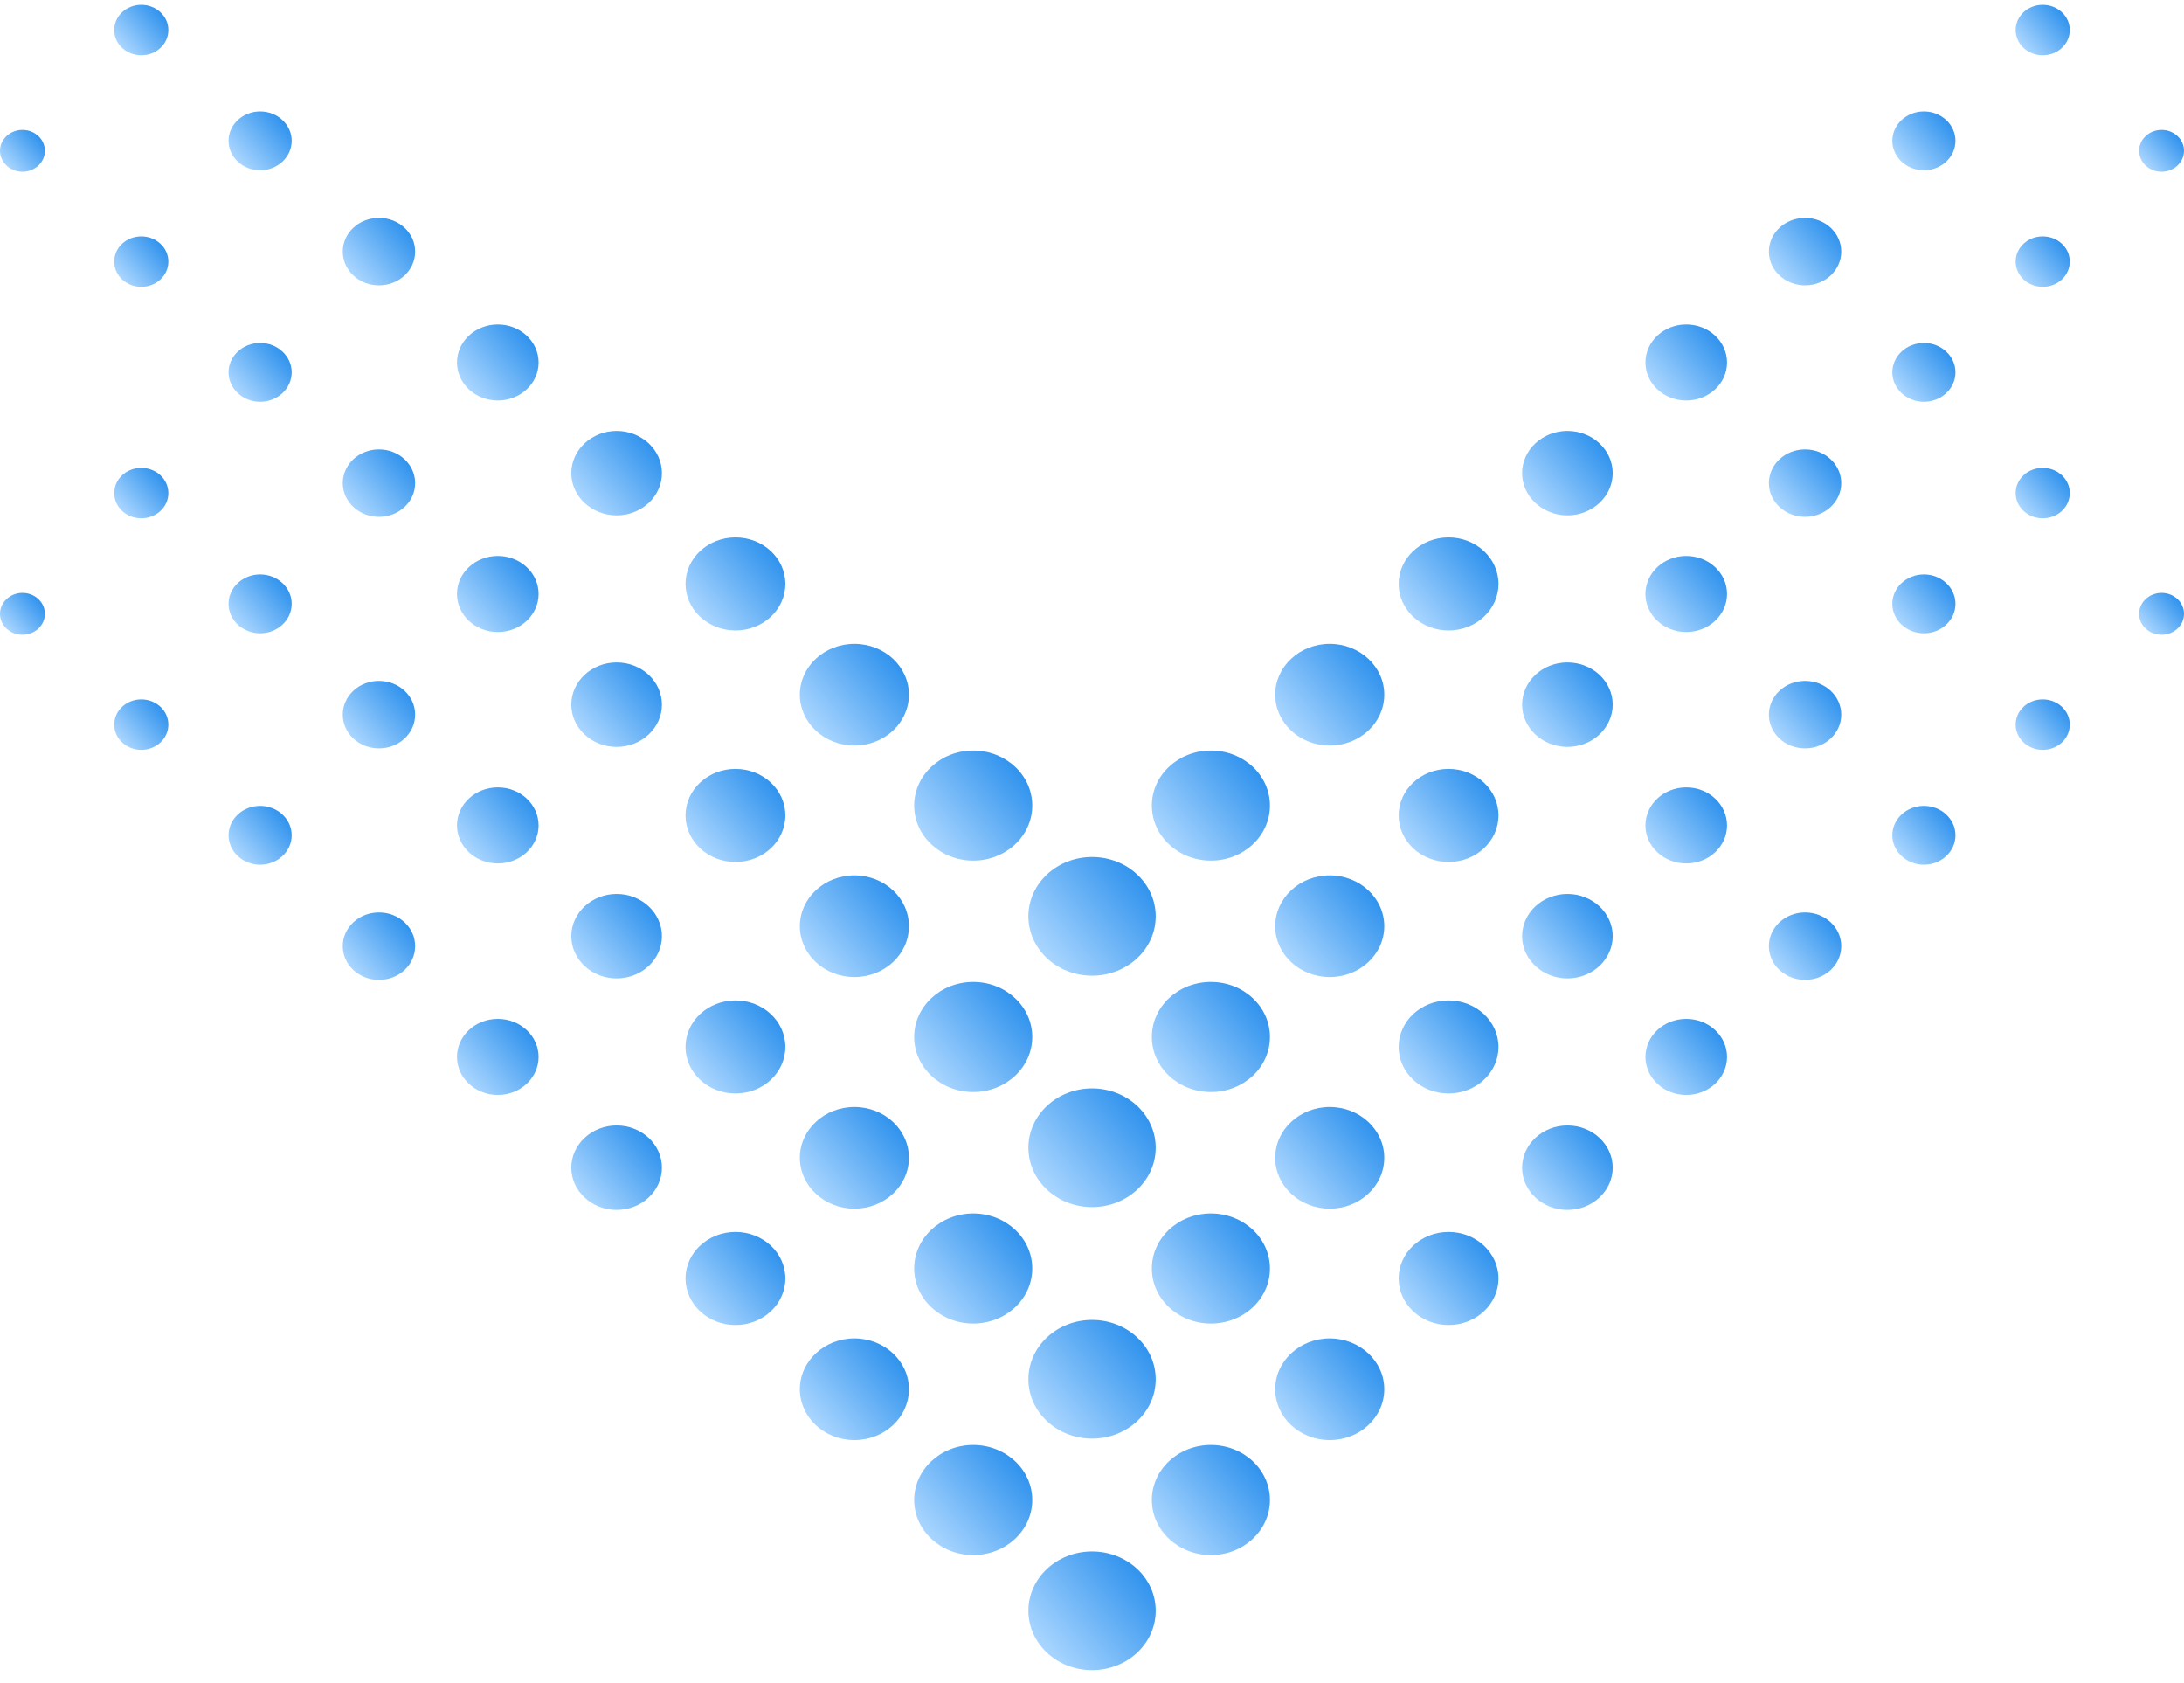 <svg width="122" height="94" viewBox="0 0 122 94" fill="none" xmlns="http://www.w3.org/2000/svg">
<g clip-path="url(#clip0_218_10950)">
<path d="M1.254 33.112C1.945 33.112 2.508 33.636 2.508 34.281C2.508 34.925 1.945 35.449 1.254 35.449C0.562 35.449 -2.29117e-08 34.925 -5.1074e-08 34.281C-7.92363e-08 33.636 0.562 33.112 1.254 33.112Z" fill="url(#paint0_linear_218_10950)"/>
<path d="M9.404 40.467C9.404 39.689 8.727 39.058 7.892 39.058C7.057 39.058 6.38 39.689 6.38 40.467C6.38 41.245 7.057 41.876 7.892 41.876C8.727 41.876 9.404 41.245 9.404 40.467Z" fill="url(#paint1_linear_218_10950)"/>
<path d="M14.53 45.004C15.503 45.004 16.294 45.741 16.294 46.648C16.294 47.554 15.503 48.291 14.53 48.291C13.557 48.291 12.767 47.554 12.767 46.648C12.767 45.741 13.557 45.004 14.53 45.004Z" fill="url(#paint2_linear_218_10950)"/>
<path d="M21.168 50.955C22.287 50.955 23.19 51.796 23.19 52.839C23.19 53.882 22.287 54.723 21.168 54.723C20.049 54.723 19.147 53.882 19.147 52.839C19.147 51.796 20.049 50.955 21.168 50.955Z" fill="url(#paint3_linear_218_10950)"/>
<path d="M27.806 56.901C29.066 56.901 30.085 57.852 30.085 59.025C30.085 60.199 29.066 61.149 27.806 61.149C26.547 61.149 25.527 60.199 25.527 59.025C25.527 57.852 26.547 56.901 27.806 56.901Z" fill="url(#paint4_linear_218_10950)"/>
<path d="M34.444 62.853C35.845 62.853 36.975 63.912 36.975 65.212C36.975 66.511 35.839 67.57 34.444 67.57C33.05 67.57 31.913 66.511 31.913 65.212C31.913 63.912 33.05 62.853 34.444 62.853Z" fill="url(#paint5_linear_218_10950)"/>
<path d="M41.083 68.799C42.624 68.799 43.871 69.962 43.871 71.398C43.871 72.834 42.624 73.997 41.083 73.997C39.542 73.997 38.294 72.834 38.294 71.398C38.294 69.962 39.542 68.799 41.083 68.799Z" fill="url(#paint6_linear_218_10950)"/>
<path d="M47.727 74.745C49.408 74.745 50.773 76.017 50.773 77.584C50.773 79.151 49.408 80.423 47.727 80.423C46.045 80.423 44.68 79.151 44.68 77.584C44.68 76.017 46.045 74.745 47.727 74.745Z" fill="url(#paint7_linear_218_10950)"/>
<path d="M57.663 83.77C57.663 82.072 56.187 80.696 54.365 80.696C52.543 80.696 51.066 82.072 51.066 83.77C51.066 85.468 52.543 86.844 54.365 86.844C56.187 86.844 57.663 85.468 57.663 83.77Z" fill="url(#paint8_linear_218_10950)"/>
<path d="M64.559 89.956C64.559 88.126 62.967 86.642 61.003 86.642C59.039 86.642 57.447 88.126 57.447 89.956C57.447 91.787 59.039 93.27 61.003 93.27C62.967 93.27 64.559 91.787 64.559 89.956Z" fill="url(#paint9_linear_218_10950)"/>
<path d="M70.94 83.77C70.94 82.072 69.463 80.696 67.641 80.696C65.819 80.696 64.343 82.072 64.343 83.77C64.343 85.468 65.819 86.844 67.641 86.844C69.463 86.844 70.94 85.468 70.94 83.77Z" fill="url(#paint10_linear_218_10950)"/>
<path d="M74.279 74.745C75.961 74.745 77.326 76.017 77.326 77.584C77.326 79.151 75.961 80.423 74.279 80.423C72.598 80.423 71.233 79.151 71.233 77.584C71.233 76.017 72.598 74.745 74.279 74.745Z" fill="url(#paint11_linear_218_10950)"/>
<path d="M83.706 71.398C83.706 69.962 82.457 68.799 80.917 68.799C79.377 68.799 78.129 69.962 78.129 71.398C78.129 72.833 79.377 73.997 80.917 73.997C82.457 73.997 83.706 72.833 83.706 71.398Z" fill="url(#paint12_linear_218_10950)"/>
<path d="M87.555 62.853C88.956 62.853 90.087 63.912 90.087 65.212C90.087 66.511 88.95 67.57 87.555 67.57C86.161 67.57 85.025 66.511 85.025 65.212C85.025 63.912 86.161 62.853 87.555 62.853Z" fill="url(#paint13_linear_218_10950)"/>
<path d="M94.194 56.901C95.453 56.901 96.473 57.851 96.473 59.025C96.473 60.199 95.453 61.149 94.194 61.149C92.934 61.149 91.915 60.199 91.915 59.025C91.915 57.851 92.934 56.901 94.194 56.901Z" fill="url(#paint14_linear_218_10950)"/>
<path d="M100.832 50.955C101.951 50.955 102.853 51.796 102.853 52.839C102.853 53.882 101.951 54.723 100.832 54.723C99.713 54.723 98.811 53.882 98.811 52.839C98.811 51.796 99.713 50.955 100.832 50.955Z" fill="url(#paint15_linear_218_10950)"/>
<path d="M107.47 45.004C108.442 45.004 109.233 45.741 109.233 46.648C109.233 47.554 108.442 48.291 107.47 48.291C106.497 48.291 105.706 47.554 105.706 46.648C105.706 45.741 106.497 45.004 107.47 45.004Z" fill="url(#paint16_linear_218_10950)"/>
<path d="M114.108 39.058C114.94 39.058 115.62 39.686 115.62 40.467C115.62 41.248 114.946 41.876 114.108 41.876C113.27 41.876 112.596 41.248 112.596 40.467C112.596 39.686 113.27 39.058 114.108 39.058Z" fill="url(#paint17_linear_218_10950)"/>
<path d="M120.746 33.112C121.438 33.112 122 33.636 122 34.281C122 34.925 121.438 35.449 120.746 35.449C120.055 35.449 119.492 34.925 119.492 34.281C119.492 33.636 120.055 33.112 120.746 33.112Z" fill="url(#paint18_linear_218_10950)"/>
<path d="M7.892 26.129C8.724 26.129 9.404 26.757 9.404 27.538C9.404 28.318 8.73 28.946 7.892 28.946C7.054 28.946 6.38 28.318 6.38 27.538C6.38 26.757 7.054 26.129 7.892 26.129Z" fill="url(#paint19_linear_218_10950)"/>
<path d="M14.53 32.08C15.503 32.08 16.294 32.817 16.294 33.724C16.294 34.63 15.503 35.367 14.53 35.367C13.557 35.367 12.767 34.63 12.767 33.724C12.767 32.817 13.557 32.08 14.53 32.08Z" fill="url(#paint20_linear_218_10950)"/>
<path d="M21.168 38.026C22.287 38.026 23.19 38.867 23.19 39.91C23.19 40.953 22.287 41.794 21.168 41.794C20.049 41.794 19.147 40.953 19.147 39.91C19.147 38.867 20.049 38.026 21.168 38.026Z" fill="url(#paint21_linear_218_10950)"/>
<path d="M27.806 43.972C29.066 43.972 30.085 44.922 30.085 46.096C30.085 47.27 29.066 48.22 27.806 48.22C26.547 48.22 25.527 47.27 25.527 46.096C25.527 44.922 26.547 43.972 27.806 43.972Z" fill="url(#paint22_linear_218_10950)"/>
<path d="M34.444 49.923C35.845 49.923 36.975 50.983 36.975 52.282C36.975 53.582 35.839 54.641 34.444 54.641C33.05 54.641 31.913 53.582 31.913 52.282C31.913 50.983 33.05 49.923 34.444 49.923Z" fill="url(#paint23_linear_218_10950)"/>
<path d="M41.083 55.869C42.624 55.869 43.871 57.032 43.871 58.468C43.871 59.904 42.624 61.067 41.083 61.067C39.542 61.067 38.294 59.904 38.294 58.468C38.294 57.032 39.542 55.869 41.083 55.869Z" fill="url(#paint24_linear_218_10950)"/>
<path d="M47.727 61.821C49.408 61.821 50.773 63.093 50.773 64.66C50.773 66.227 49.408 67.499 47.727 67.499C46.045 67.499 44.68 66.227 44.68 64.66C44.68 63.093 46.045 61.821 47.727 61.821Z" fill="url(#paint25_linear_218_10950)"/>
<path d="M57.663 70.841C57.663 69.143 56.187 67.767 54.365 67.767C52.543 67.767 51.066 69.143 51.066 70.841C51.066 72.538 52.543 73.915 54.365 73.915C56.187 73.915 57.663 72.538 57.663 70.841Z" fill="url(#paint26_linear_218_10950)"/>
<path d="M64.559 77.027C64.559 75.197 62.967 73.713 61.003 73.713C59.039 73.713 57.447 75.197 57.447 77.027C57.447 78.857 59.039 80.341 61.003 80.341C62.967 80.341 64.559 78.857 64.559 77.027Z" fill="url(#paint27_linear_218_10950)"/>
<path d="M70.94 70.841C70.94 69.143 69.463 67.767 67.641 67.767C65.819 67.767 64.343 69.143 64.343 70.841C64.343 72.538 65.819 73.915 67.641 73.915C69.463 73.915 70.94 72.538 70.94 70.841Z" fill="url(#paint28_linear_218_10950)"/>
<path d="M74.279 61.821C75.961 61.821 77.326 63.093 77.326 64.66C77.326 66.227 75.961 67.499 74.279 67.499C72.598 67.499 71.233 66.227 71.233 64.66C71.233 63.093 72.598 61.821 74.279 61.821Z" fill="url(#paint29_linear_218_10950)"/>
<path d="M83.706 58.468C83.706 57.033 82.457 55.869 80.917 55.869C79.377 55.869 78.129 57.033 78.129 58.468C78.129 59.904 79.377 61.067 80.917 61.067C82.457 61.067 83.706 59.904 83.706 58.468Z" fill="url(#paint30_linear_218_10950)"/>
<path d="M87.555 49.923C88.956 49.923 90.087 50.983 90.087 52.282C90.087 53.582 88.95 54.641 87.555 54.641C86.161 54.641 85.025 53.582 85.025 52.282C85.025 50.983 86.161 49.923 87.555 49.923Z" fill="url(#paint31_linear_218_10950)"/>
<path d="M94.194 43.972C95.453 43.972 96.473 44.922 96.473 46.096C96.473 47.27 95.453 48.22 94.194 48.22C92.934 48.22 91.915 47.27 91.915 46.096C91.915 44.922 92.934 43.972 94.194 43.972Z" fill="url(#paint32_linear_218_10950)"/>
<path d="M100.832 38.026C101.951 38.026 102.853 38.867 102.853 39.91C102.853 40.953 101.951 41.794 100.832 41.794C99.713 41.794 98.811 40.953 98.811 39.91C98.811 38.867 99.713 38.026 100.832 38.026Z" fill="url(#paint33_linear_218_10950)"/>
<path d="M107.47 32.08C108.442 32.08 109.233 32.817 109.233 33.724C109.233 34.63 108.442 35.367 107.47 35.367C106.497 35.367 105.706 34.63 105.706 33.724C105.706 32.817 106.497 32.08 107.47 32.08Z" fill="url(#paint34_linear_218_10950)"/>
<path d="M114.108 26.129C114.94 26.129 115.62 26.757 115.62 27.538C115.62 28.318 114.946 28.946 114.108 28.946C113.27 28.946 112.596 28.318 112.596 27.538C112.596 26.757 113.27 26.129 114.108 26.129Z" fill="url(#paint35_linear_218_10950)"/>
<path d="M1.254 7.254C1.945 7.254 2.508 7.778 2.508 8.422C2.508 9.066 1.945 9.591 1.254 9.591C0.562 9.591 -2.29117e-08 9.066 -5.1074e-08 8.422C-7.92363e-08 7.778 0.562 7.254 1.254 7.254Z" fill="url(#paint36_linear_218_10950)"/>
<path d="M7.892 13.2C8.724 13.2 9.404 13.828 9.404 14.608C9.404 15.389 8.73 16.017 7.892 16.017C7.054 16.017 6.38 15.389 6.38 14.608C6.38 13.828 7.054 13.2 7.892 13.2Z" fill="url(#paint37_linear_218_10950)"/>
<path d="M14.53 19.151C15.503 19.151 16.294 19.888 16.294 20.794C16.294 21.701 15.503 22.438 14.53 22.438C13.557 22.438 12.767 21.701 12.767 20.794C12.767 19.888 13.557 19.151 14.53 19.151Z" fill="url(#paint38_linear_218_10950)"/>
<path d="M21.168 25.097C22.287 25.097 23.19 25.938 23.19 26.981C23.19 28.023 22.287 28.864 21.168 28.864C20.049 28.864 19.147 28.023 19.147 26.981C19.147 25.938 20.049 25.097 21.168 25.097Z" fill="url(#paint39_linear_218_10950)"/>
<path d="M27.806 31.048C29.066 31.048 30.085 31.998 30.085 33.172C30.085 34.346 29.066 35.296 27.806 35.296C26.547 35.296 25.527 34.346 25.527 33.172C25.527 31.998 26.547 31.048 27.806 31.048Z" fill="url(#paint40_linear_218_10950)"/>
<path d="M34.444 36.994C35.845 36.994 36.975 38.053 36.975 39.353C36.975 40.653 35.839 41.712 34.444 41.712C33.05 41.712 31.913 40.653 31.913 39.353C31.913 38.053 33.05 36.994 34.444 36.994Z" fill="url(#paint41_linear_218_10950)"/>
<path d="M41.083 42.94C42.624 42.94 43.871 44.103 43.871 45.539C43.871 46.975 42.624 48.138 41.083 48.138C39.542 48.138 38.294 46.975 38.294 45.539C38.294 44.103 39.542 42.94 41.083 42.94Z" fill="url(#paint42_linear_218_10950)"/>
<path d="M50.773 51.725C50.773 50.157 49.409 48.886 47.727 48.886C46.044 48.886 44.68 50.157 44.68 51.725C44.68 53.293 46.044 54.565 47.727 54.565C49.409 54.565 50.773 53.293 50.773 51.725Z" fill="url(#paint43_linear_218_10950)"/>
<path d="M57.663 57.911C57.663 56.214 56.187 54.837 54.365 54.837C52.543 54.837 51.066 56.214 51.066 57.911C51.066 59.609 52.543 60.986 54.365 60.986C56.187 60.986 57.663 59.609 57.663 57.911Z" fill="url(#paint44_linear_218_10950)"/>
<path d="M64.559 64.098C64.559 62.267 62.967 60.783 61.003 60.783C59.039 60.783 57.447 62.267 57.447 64.098C57.447 65.928 59.039 67.412 61.003 67.412C62.967 67.412 64.559 65.928 64.559 64.098Z" fill="url(#paint45_linear_218_10950)"/>
<path d="M70.94 57.911C70.94 56.214 69.463 54.837 67.641 54.837C65.819 54.837 64.343 56.214 64.343 57.911C64.343 59.609 65.819 60.986 67.641 60.986C69.463 60.986 70.94 59.609 70.94 57.911Z" fill="url(#paint46_linear_218_10950)"/>
<path d="M77.326 51.725C77.326 50.157 75.962 48.886 74.279 48.886C72.597 48.886 71.233 50.157 71.233 51.725C71.233 53.293 72.597 54.565 74.279 54.565C75.962 54.565 77.326 53.293 77.326 51.725Z" fill="url(#paint47_linear_218_10950)"/>
<path d="M83.706 45.539C83.706 44.104 82.457 42.94 80.917 42.94C79.377 42.94 78.129 44.104 78.129 45.539C78.129 46.974 79.377 48.138 80.917 48.138C82.457 48.138 83.706 46.974 83.706 45.539Z" fill="url(#paint48_linear_218_10950)"/>
<path d="M87.555 36.994C88.956 36.994 90.087 38.053 90.087 39.353C90.087 40.653 88.95 41.712 87.555 41.712C86.161 41.712 85.025 40.653 85.025 39.353C85.025 38.053 86.161 36.994 87.555 36.994Z" fill="url(#paint49_linear_218_10950)"/>
<path d="M94.194 31.048C95.453 31.048 96.473 31.998 96.473 33.172C96.473 34.346 95.453 35.296 94.194 35.296C92.934 35.296 91.915 34.346 91.915 33.172C91.915 31.998 92.934 31.048 94.194 31.048Z" fill="url(#paint50_linear_218_10950)"/>
<path d="M100.832 25.097C101.951 25.097 102.853 25.938 102.853 26.981C102.853 28.023 101.951 28.864 100.832 28.864C99.713 28.864 98.811 28.023 98.811 26.981C98.811 25.938 99.713 25.097 100.832 25.097Z" fill="url(#paint51_linear_218_10950)"/>
<path d="M107.47 19.151C108.442 19.151 109.233 19.888 109.233 20.794C109.233 21.701 108.442 22.438 107.47 22.438C106.497 22.438 105.706 21.701 105.706 20.794C105.706 19.888 106.497 19.151 107.47 19.151Z" fill="url(#paint52_linear_218_10950)"/>
<path d="M114.108 13.2C114.94 13.2 115.62 13.828 115.62 14.608C115.62 15.389 114.946 16.017 114.108 16.017C113.27 16.017 112.596 15.389 112.596 14.608C112.596 13.828 113.27 13.2 114.108 13.2Z" fill="url(#paint53_linear_218_10950)"/>
<path d="M120.746 7.254C121.438 7.254 122 7.778 122 8.422C122 9.066 121.438 9.591 120.746 9.591C120.055 9.591 119.492 9.066 119.492 8.422C119.492 7.778 120.055 7.254 120.746 7.254Z" fill="url(#paint54_linear_218_10950)"/>
<path d="M7.892 0.27C8.724 0.27 9.404 0.898 9.404 1.679C9.404 2.46 8.73 3.088 7.892 3.088C7.054 3.088 6.38 2.46 6.38 1.679C6.38 0.898 7.054 0.27 7.892 0.27Z" fill="url(#paint55_linear_218_10950)"/>
<path d="M14.53 6.222C15.503 6.222 16.294 6.959 16.294 7.865C16.294 8.772 15.503 9.509 14.53 9.509C13.557 9.509 12.767 8.772 12.767 7.865C12.767 6.959 13.557 6.222 14.53 6.222Z" fill="url(#paint56_linear_218_10950)"/>
<path d="M21.168 12.168C22.287 12.168 23.19 13.008 23.19 14.051C23.19 15.094 22.287 15.935 21.168 15.935C20.049 15.935 19.147 15.094 19.147 14.051C19.147 13.008 20.049 12.168 21.168 12.168Z" fill="url(#paint57_linear_218_10950)"/>
<path d="M27.806 18.119C29.066 18.119 30.085 19.069 30.085 20.243C30.085 21.417 29.066 22.367 27.806 22.367C26.547 22.367 25.527 21.417 25.527 20.243C25.527 19.069 26.547 18.119 27.806 18.119Z" fill="url(#paint58_linear_218_10950)"/>
<path d="M34.444 24.065C35.845 24.065 36.975 25.124 36.975 26.424C36.975 27.723 35.839 28.782 34.444 28.782C33.05 28.782 31.913 27.723 31.913 26.424C31.913 25.124 33.05 24.065 34.444 24.065Z" fill="url(#paint59_linear_218_10950)"/>
<path d="M41.083 30.011C42.624 30.011 43.871 31.174 43.871 32.61C43.871 34.046 42.624 35.209 41.083 35.209C39.542 35.209 38.294 34.046 38.294 32.61C38.294 31.174 39.542 30.011 41.083 30.011Z" fill="url(#paint60_linear_218_10950)"/>
<path d="M50.773 38.796C50.773 37.228 49.409 35.957 47.727 35.957C46.044 35.957 44.68 37.228 44.68 38.796C44.68 40.364 46.044 41.635 47.727 41.635C49.409 41.635 50.773 40.364 50.773 38.796Z" fill="url(#paint61_linear_218_10950)"/>
<path d="M57.663 44.988C57.663 43.29 56.187 41.914 54.365 41.914C52.543 41.914 51.066 43.29 51.066 44.988C51.066 46.685 52.543 48.062 54.365 48.062C56.187 48.062 57.663 46.685 57.663 44.988Z" fill="url(#paint62_linear_218_10950)"/>
<path d="M64.559 51.174C64.559 49.343 62.967 47.86 61.003 47.86C59.039 47.86 57.447 49.343 57.447 51.174C57.447 53.004 59.039 54.488 61.003 54.488C62.967 54.488 64.559 53.004 64.559 51.174Z" fill="url(#paint63_linear_218_10950)"/>
<path d="M70.94 44.988C70.94 43.29 69.463 41.914 67.641 41.914C65.819 41.914 64.343 43.29 64.343 44.988C64.343 46.685 65.819 48.062 67.641 48.062C69.463 48.062 70.94 46.685 70.94 44.988Z" fill="url(#paint64_linear_218_10950)"/>
<path d="M77.326 38.796C77.326 37.228 75.962 35.957 74.279 35.957C72.597 35.957 71.233 37.228 71.233 38.796C71.233 40.364 72.597 41.635 74.279 41.635C75.962 41.635 77.326 40.364 77.326 38.796Z" fill="url(#paint65_linear_218_10950)"/>
<path d="M83.706 32.61C83.706 31.174 82.457 30.011 80.917 30.011C79.377 30.011 78.129 31.174 78.129 32.61C78.129 34.045 79.377 35.209 80.917 35.209C82.457 35.209 83.706 34.045 83.706 32.61Z" fill="url(#paint66_linear_218_10950)"/>
<path d="M87.555 24.065C88.956 24.065 90.087 25.124 90.087 26.424C90.087 27.723 88.95 28.782 87.555 28.782C86.161 28.782 85.025 27.723 85.025 26.424C85.025 25.124 86.161 24.065 87.555 24.065Z" fill="url(#paint67_linear_218_10950)"/>
<path d="M94.194 18.119C95.453 18.119 96.473 19.069 96.473 20.243C96.473 21.417 95.453 22.367 94.194 22.367C92.934 22.367 91.915 21.417 91.915 20.243C91.915 19.069 92.934 18.119 94.194 18.119Z" fill="url(#paint68_linear_218_10950)"/>
<path d="M100.832 12.168C101.951 12.168 102.853 13.008 102.853 14.051C102.853 15.094 101.951 15.935 100.832 15.935C99.713 15.935 98.811 15.094 98.811 14.051C98.811 13.008 99.713 12.168 100.832 12.168Z" fill="url(#paint69_linear_218_10950)"/>
<path d="M107.47 6.222C108.442 6.222 109.233 6.959 109.233 7.865C109.233 8.772 108.442 9.509 107.47 9.509C106.497 9.509 105.706 8.772 105.706 7.865C105.706 6.959 106.497 6.222 107.47 6.222Z" fill="url(#paint70_linear_218_10950)"/>
<path d="M114.108 0.27C114.94 0.27 115.62 0.898 115.62 1.679C115.62 2.46 114.946 3.088 114.108 3.088C113.27 3.088 112.596 2.46 112.596 1.679C112.596 0.898 113.27 0.27 114.108 0.27Z" fill="url(#paint71_linear_218_10950)"/>
</g>
<defs>
<linearGradient id="paint0_linear_218_10950" x1="2.273" y1="33.538" x2="0.39" y2="35.158" gradientUnits="userSpaceOnUse">
<stop offset="0" stop-color="#2F92ED"/>
<stop offset="0.82" stop-color="#94CAFC"/>
<stop offset="1" stop-color="#AAD6FF"/>
</linearGradient>
<linearGradient id="paint1_linear_218_10950" x1="9.12" y1="39.571" x2="6.851" y2="41.524" gradientUnits="userSpaceOnUse">
<stop offset="0" stop-color="#2F92ED"/>
<stop offset="0.82" stop-color="#94CAFC"/>
<stop offset="1" stop-color="#AAD6FF"/>
</linearGradient>
<linearGradient id="paint2_linear_218_10950" x1="15.963" y1="45.603" x2="13.315" y2="47.881" gradientUnits="userSpaceOnUse">
<stop offset="0" stop-color="#2F92ED"/>
<stop offset="0.82" stop-color="#94CAFC"/>
<stop offset="1" stop-color="#AAD6FF"/>
</linearGradient>
<linearGradient id="paint3_linear_218_10950" x1="22.811" y1="51.641" x2="19.776" y2="54.253" gradientUnits="userSpaceOnUse">
<stop offset="0" stop-color="#2F92ED"/>
<stop offset="0.82" stop-color="#94CAFC"/>
<stop offset="1" stop-color="#AAD6FF"/>
</linearGradient>
<linearGradient id="paint4_linear_218_10950" x1="29.659" y1="57.675" x2="26.236" y2="60.62" gradientUnits="userSpaceOnUse">
<stop offset="0" stop-color="#2F92ED"/>
<stop offset="0.82" stop-color="#94CAFC"/>
<stop offset="1" stop-color="#AAD6FF"/>
</linearGradient>
<linearGradient id="paint5_linear_218_10950" x1="36.502" y1="63.712" x2="32.701" y2="66.982" gradientUnits="userSpaceOnUse">
<stop offset="0" stop-color="#2F92ED"/>
<stop offset="0.82" stop-color="#94CAFC"/>
<stop offset="1" stop-color="#AAD6FF"/>
</linearGradient>
<linearGradient id="paint6_linear_218_10950" x1="43.349" y1="69.745" x2="39.161" y2="73.349" gradientUnits="userSpaceOnUse">
<stop offset="0" stop-color="#2F92ED"/>
<stop offset="0.82" stop-color="#94CAFC"/>
<stop offset="1" stop-color="#AAD6FF"/>
</linearGradient>
<linearGradient id="paint7_linear_218_10950" x1="50.203" y1="75.778" x2="45.628" y2="79.715" gradientUnits="userSpaceOnUse">
<stop offset="0" stop-color="#2F92ED"/>
<stop offset="0.82" stop-color="#94CAFC"/>
<stop offset="1" stop-color="#AAD6FF"/>
</linearGradient>
<linearGradient id="paint8_linear_218_10950" x1="57.046" y1="81.815" x2="52.092" y2="86.078" gradientUnits="userSpaceOnUse">
<stop offset="0" stop-color="#2F92ED"/>
<stop offset="0.82" stop-color="#94CAFC"/>
<stop offset="1" stop-color="#AAD6FF"/>
</linearGradient>
<linearGradient id="paint9_linear_218_10950" x1="63.893" y1="87.849" x2="58.553" y2="92.444" gradientUnits="userSpaceOnUse">
<stop offset="0" stop-color="#2F92ED"/>
<stop offset="0.82" stop-color="#94CAFC"/>
<stop offset="1" stop-color="#AAD6FF"/>
</linearGradient>
<linearGradient id="paint10_linear_218_10950" x1="70.322" y1="81.815" x2="65.369" y2="86.078" gradientUnits="userSpaceOnUse">
<stop offset="0" stop-color="#2F92ED"/>
<stop offset="0.82" stop-color="#94CAFC"/>
<stop offset="1" stop-color="#AAD6FF"/>
</linearGradient>
<linearGradient id="paint11_linear_218_10950" x1="76.755" y1="75.778" x2="72.18" y2="79.715" gradientUnits="userSpaceOnUse">
<stop offset="0" stop-color="#2F92ED"/>
<stop offset="0.82" stop-color="#94CAFC"/>
<stop offset="1" stop-color="#AAD6FF"/>
</linearGradient>
<linearGradient id="paint12_linear_218_10950" x1="83.184" y1="69.745" x2="78.996" y2="73.349" gradientUnits="userSpaceOnUse">
<stop offset="0" stop-color="#2F92ED"/>
<stop offset="0.82" stop-color="#94CAFC"/>
<stop offset="1" stop-color="#AAD6FF"/>
</linearGradient>
<linearGradient id="paint13_linear_218_10950" x1="89.612" y1="63.712" x2="85.812" y2="66.982" gradientUnits="userSpaceOnUse">
<stop offset="0" stop-color="#2F92ED"/>
<stop offset="0.82" stop-color="#94CAFC"/>
<stop offset="1" stop-color="#AAD6FF"/>
</linearGradient>
<linearGradient id="paint14_linear_218_10950" x1="96.046" y1="57.675" x2="92.624" y2="60.62" gradientUnits="userSpaceOnUse">
<stop offset="0" stop-color="#2F92ED"/>
<stop offset="0.82" stop-color="#94CAFC"/>
<stop offset="1" stop-color="#AAD6FF"/>
</linearGradient>
<linearGradient id="paint15_linear_218_10950" x1="102.475" y1="51.641" x2="99.439" y2="54.253" gradientUnits="userSpaceOnUse">
<stop offset="0" stop-color="#2F92ED"/>
<stop offset="0.82" stop-color="#94CAFC"/>
<stop offset="1" stop-color="#AAD6FF"/>
</linearGradient>
<linearGradient id="paint16_linear_218_10950" x1="108.903" y1="45.603" x2="106.255" y2="47.881" gradientUnits="userSpaceOnUse">
<stop offset="0" stop-color="#2F92ED"/>
<stop offset="0.82" stop-color="#94CAFC"/>
<stop offset="1" stop-color="#AAD6FF"/>
</linearGradient>
<linearGradient id="paint17_linear_218_10950" x1="115.337" y1="39.571" x2="113.067" y2="41.524" gradientUnits="userSpaceOnUse">
<stop offset="0" stop-color="#2F92ED"/>
<stop offset="0.82" stop-color="#94CAFC"/>
<stop offset="1" stop-color="#AAD6FF"/>
</linearGradient>
<linearGradient id="paint18_linear_218_10950" x1="121.765" y1="33.538" x2="119.882" y2="35.158" gradientUnits="userSpaceOnUse">
<stop offset="0" stop-color="#2F92ED"/>
<stop offset="0.82" stop-color="#94CAFC"/>
<stop offset="1" stop-color="#AAD6FF"/>
</linearGradient>
<linearGradient id="paint19_linear_218_10950" x1="9.12" y1="26.642" x2="6.851" y2="28.595" gradientUnits="userSpaceOnUse">
<stop offset="0" stop-color="#2F92ED"/>
<stop offset="0.82" stop-color="#94CAFC"/>
<stop offset="1" stop-color="#AAD6FF"/>
</linearGradient>
<linearGradient id="paint20_linear_218_10950" x1="15.963" y1="32.679" x2="13.315" y2="34.958" gradientUnits="userSpaceOnUse">
<stop offset="0" stop-color="#2F92ED"/>
<stop offset="0.82" stop-color="#94CAFC"/>
<stop offset="1" stop-color="#AAD6FF"/>
</linearGradient>
<linearGradient id="paint21_linear_218_10950" x1="22.811" y1="38.712" x2="19.776" y2="41.324" gradientUnits="userSpaceOnUse">
<stop offset="0" stop-color="#2F92ED"/>
<stop offset="0.82" stop-color="#94CAFC"/>
<stop offset="1" stop-color="#AAD6FF"/>
</linearGradient>
<linearGradient id="paint22_linear_218_10950" x1="29.659" y1="44.746" x2="26.236" y2="47.691" gradientUnits="userSpaceOnUse">
<stop offset="0" stop-color="#2F92ED"/>
<stop offset="0.82" stop-color="#94CAFC"/>
<stop offset="1" stop-color="#AAD6FF"/>
</linearGradient>
<linearGradient id="paint23_linear_218_10950" x1="36.502" y1="50.782" x2="32.701" y2="54.053" gradientUnits="userSpaceOnUse">
<stop offset="0" stop-color="#2F92ED"/>
<stop offset="0.82" stop-color="#94CAFC"/>
<stop offset="1" stop-color="#AAD6FF"/>
</linearGradient>
<linearGradient id="paint24_linear_218_10950" x1="43.349" y1="56.816" x2="39.161" y2="60.419" gradientUnits="userSpaceOnUse">
<stop offset="0" stop-color="#2F92ED"/>
<stop offset="0.82" stop-color="#94CAFC"/>
<stop offset="1" stop-color="#AAD6FF"/>
</linearGradient>
<linearGradient id="paint25_linear_218_10950" x1="50.203" y1="62.855" x2="45.628" y2="66.791" gradientUnits="userSpaceOnUse">
<stop offset="0" stop-color="#2F92ED"/>
<stop offset="0.82" stop-color="#94CAFC"/>
<stop offset="1" stop-color="#AAD6FF"/>
</linearGradient>
<linearGradient id="paint26_linear_218_10950" x1="57.046" y1="68.886" x2="52.092" y2="73.148" gradientUnits="userSpaceOnUse">
<stop offset="0" stop-color="#2F92ED"/>
<stop offset="0.82" stop-color="#94CAFC"/>
<stop offset="1" stop-color="#AAD6FF"/>
</linearGradient>
<linearGradient id="paint27_linear_218_10950" x1="63.893" y1="74.92" x2="58.553" y2="79.515" gradientUnits="userSpaceOnUse">
<stop offset="0" stop-color="#2F92ED"/>
<stop offset="0.82" stop-color="#94CAFC"/>
<stop offset="1" stop-color="#AAD6FF"/>
</linearGradient>
<linearGradient id="paint28_linear_218_10950" x1="70.322" y1="68.886" x2="65.369" y2="73.148" gradientUnits="userSpaceOnUse">
<stop offset="0" stop-color="#2F92ED"/>
<stop offset="0.82" stop-color="#94CAFC"/>
<stop offset="1" stop-color="#AAD6FF"/>
</linearGradient>
<linearGradient id="paint29_linear_218_10950" x1="76.755" y1="62.855" x2="72.18" y2="66.791" gradientUnits="userSpaceOnUse">
<stop offset="0" stop-color="#2F92ED"/>
<stop offset="0.82" stop-color="#94CAFC"/>
<stop offset="1" stop-color="#AAD6FF"/>
</linearGradient>
<linearGradient id="paint30_linear_218_10950" x1="83.184" y1="56.816" x2="78.996" y2="60.419" gradientUnits="userSpaceOnUse">
<stop offset="0" stop-color="#2F92ED"/>
<stop offset="0.82" stop-color="#94CAFC"/>
<stop offset="1" stop-color="#AAD6FF"/>
</linearGradient>
<linearGradient id="paint31_linear_218_10950" x1="89.612" y1="50.782" x2="85.812" y2="54.053" gradientUnits="userSpaceOnUse">
<stop offset="0" stop-color="#2F92ED"/>
<stop offset="0.82" stop-color="#94CAFC"/>
<stop offset="1" stop-color="#AAD6FF"/>
</linearGradient>
<linearGradient id="paint32_linear_218_10950" x1="96.046" y1="44.746" x2="92.624" y2="47.691" gradientUnits="userSpaceOnUse">
<stop offset="0" stop-color="#2F92ED"/>
<stop offset="0.82" stop-color="#94CAFC"/>
<stop offset="1" stop-color="#AAD6FF"/>
</linearGradient>
<linearGradient id="paint33_linear_218_10950" x1="102.475" y1="38.712" x2="99.439" y2="41.324" gradientUnits="userSpaceOnUse">
<stop offset="0" stop-color="#2F92ED"/>
<stop offset="0.82" stop-color="#94CAFC"/>
<stop offset="1" stop-color="#AAD6FF"/>
</linearGradient>
<linearGradient id="paint34_linear_218_10950" x1="108.903" y1="32.679" x2="106.255" y2="34.958" gradientUnits="userSpaceOnUse">
<stop offset="0" stop-color="#2F92ED"/>
<stop offset="0.82" stop-color="#94CAFC"/>
<stop offset="1" stop-color="#AAD6FF"/>
</linearGradient>
<linearGradient id="paint35_linear_218_10950" x1="115.337" y1="26.642" x2="113.067" y2="28.595" gradientUnits="userSpaceOnUse">
<stop offset="0" stop-color="#2F92ED"/>
<stop offset="0.82" stop-color="#94CAFC"/>
<stop offset="1" stop-color="#AAD6FF"/>
</linearGradient>
<linearGradient id="paint36_linear_218_10950" x1="2.273" y1="7.679" x2="0.39" y2="9.299" gradientUnits="userSpaceOnUse">
<stop offset="0" stop-color="#2F92ED"/>
<stop offset="0.82" stop-color="#94CAFC"/>
<stop offset="1" stop-color="#AAD6FF"/>
</linearGradient>
<linearGradient id="paint37_linear_218_10950" x1="9.12" y1="13.713" x2="6.851" y2="15.666" gradientUnits="userSpaceOnUse">
<stop offset="0" stop-color="#2F92ED"/>
<stop offset="0.82" stop-color="#94CAFC"/>
<stop offset="1" stop-color="#AAD6FF"/>
</linearGradient>
<linearGradient id="paint38_linear_218_10950" x1="15.963" y1="19.75" x2="13.315" y2="22.028" gradientUnits="userSpaceOnUse">
<stop offset="0" stop-color="#2F92ED"/>
<stop offset="0.82" stop-color="#94CAFC"/>
<stop offset="1" stop-color="#AAD6FF"/>
</linearGradient>
<linearGradient id="paint39_linear_218_10950" x1="22.811" y1="25.783" x2="19.776" y2="28.395" gradientUnits="userSpaceOnUse">
<stop offset="0" stop-color="#2F92ED"/>
<stop offset="0.82" stop-color="#94CAFC"/>
<stop offset="1" stop-color="#AAD6FF"/>
</linearGradient>
<linearGradient id="paint40_linear_218_10950" x1="29.659" y1="31.822" x2="26.236" y2="34.767" gradientUnits="userSpaceOnUse">
<stop offset="0" stop-color="#2F92ED"/>
<stop offset="0.82" stop-color="#94CAFC"/>
<stop offset="1" stop-color="#AAD6FF"/>
</linearGradient>
<linearGradient id="paint41_linear_218_10950" x1="36.502" y1="37.853" x2="32.701" y2="41.124" gradientUnits="userSpaceOnUse">
<stop offset="0" stop-color="#2F92ED"/>
<stop offset="0.82" stop-color="#94CAFC"/>
<stop offset="1" stop-color="#AAD6FF"/>
</linearGradient>
<linearGradient id="paint42_linear_218_10950" x1="43.349" y1="43.887" x2="39.161" y2="47.49" gradientUnits="userSpaceOnUse">
<stop offset="0" stop-color="#2F92ED"/>
<stop offset="0.82" stop-color="#94CAFC"/>
<stop offset="1" stop-color="#AAD6FF"/>
</linearGradient>
<linearGradient id="paint43_linear_218_10950" x1="50.203" y1="49.92" x2="45.628" y2="53.857" gradientUnits="userSpaceOnUse">
<stop offset="0" stop-color="#2F92ED"/>
<stop offset="0.82" stop-color="#94CAFC"/>
<stop offset="1" stop-color="#AAD6FF"/>
</linearGradient>
<linearGradient id="paint44_linear_218_10950" x1="57.046" y1="55.957" x2="52.092" y2="60.219" gradientUnits="userSpaceOnUse">
<stop offset="0" stop-color="#2F92ED"/>
<stop offset="0.82" stop-color="#94CAFC"/>
<stop offset="1" stop-color="#AAD6FF"/>
</linearGradient>
<linearGradient id="paint45_linear_218_10950" x1="63.893" y1="61.99" x2="58.553" y2="66.585" gradientUnits="userSpaceOnUse">
<stop offset="0" stop-color="#2F92ED"/>
<stop offset="0.82" stop-color="#94CAFC"/>
<stop offset="1" stop-color="#AAD6FF"/>
</linearGradient>
<linearGradient id="paint46_linear_218_10950" x1="70.322" y1="55.957" x2="65.369" y2="60.219" gradientUnits="userSpaceOnUse">
<stop offset="0" stop-color="#2F92ED"/>
<stop offset="0.82" stop-color="#94CAFC"/>
<stop offset="1" stop-color="#AAD6FF"/>
</linearGradient>
<linearGradient id="paint47_linear_218_10950" x1="76.755" y1="49.92" x2="72.18" y2="53.857" gradientUnits="userSpaceOnUse">
<stop offset="0" stop-color="#2F92ED"/>
<stop offset="0.82" stop-color="#94CAFC"/>
<stop offset="1" stop-color="#AAD6FF"/>
</linearGradient>
<linearGradient id="paint48_linear_218_10950" x1="83.184" y1="43.887" x2="78.996" y2="47.49" gradientUnits="userSpaceOnUse">
<stop offset="0" stop-color="#2F92ED"/>
<stop offset="0.82" stop-color="#94CAFC"/>
<stop offset="1" stop-color="#AAD6FF"/>
</linearGradient>
<linearGradient id="paint49_linear_218_10950" x1="89.612" y1="37.853" x2="85.812" y2="41.124" gradientUnits="userSpaceOnUse">
<stop offset="0" stop-color="#2F92ED"/>
<stop offset="0.82" stop-color="#94CAFC"/>
<stop offset="1" stop-color="#AAD6FF"/>
</linearGradient>
<linearGradient id="paint50_linear_218_10950" x1="96.046" y1="31.822" x2="92.624" y2="34.767" gradientUnits="userSpaceOnUse">
<stop offset="0" stop-color="#2F92ED"/>
<stop offset="0.82" stop-color="#94CAFC"/>
<stop offset="1" stop-color="#AAD6FF"/>
</linearGradient>
<linearGradient id="paint51_linear_218_10950" x1="102.475" y1="25.783" x2="99.439" y2="28.395" gradientUnits="userSpaceOnUse">
<stop offset="0" stop-color="#2F92ED"/>
<stop offset="0.82" stop-color="#94CAFC"/>
<stop offset="1" stop-color="#AAD6FF"/>
</linearGradient>
<linearGradient id="paint52_linear_218_10950" x1="108.903" y1="19.75" x2="106.255" y2="22.028" gradientUnits="userSpaceOnUse">
<stop offset="0" stop-color="#2F92ED"/>
<stop offset="0.82" stop-color="#94CAFC"/>
<stop offset="1" stop-color="#AAD6FF"/>
</linearGradient>
<linearGradient id="paint53_linear_218_10950" x1="115.337" y1="13.713" x2="113.067" y2="15.666" gradientUnits="userSpaceOnUse">
<stop offset="0" stop-color="#2F92ED"/>
<stop offset="0.82" stop-color="#94CAFC"/>
<stop offset="1" stop-color="#AAD6FF"/>
</linearGradient>
<linearGradient id="paint54_linear_218_10950" x1="121.765" y1="7.679" x2="119.882" y2="9.299" gradientUnits="userSpaceOnUse">
<stop offset="0" stop-color="#2F92ED"/>
<stop offset="0.82" stop-color="#94CAFC"/>
<stop offset="1" stop-color="#AAD6FF"/>
</linearGradient>
<linearGradient id="paint55_linear_218_10950" x1="9.12" y1="0.783" x2="6.851" y2="2.737" gradientUnits="userSpaceOnUse">
<stop offset="0" stop-color="#2F92ED"/>
<stop offset="0.82" stop-color="#94CAFC"/>
<stop offset="1" stop-color="#AAD6FF"/>
</linearGradient>
<linearGradient id="paint56_linear_218_10950" x1="15.963" y1="6.82" x2="13.315" y2="9.099" gradientUnits="userSpaceOnUse">
<stop offset="0" stop-color="#2F92ED"/>
<stop offset="0.82" stop-color="#94CAFC"/>
<stop offset="1" stop-color="#AAD6FF"/>
</linearGradient>
<linearGradient id="paint57_linear_218_10950" x1="22.811" y1="12.854" x2="19.776" y2="15.465" gradientUnits="userSpaceOnUse">
<stop offset="0" stop-color="#2F92ED"/>
<stop offset="0.82" stop-color="#94CAFC"/>
<stop offset="1" stop-color="#AAD6FF"/>
</linearGradient>
<linearGradient id="paint58_linear_218_10950" x1="29.659" y1="18.892" x2="26.236" y2="21.837" gradientUnits="userSpaceOnUse">
<stop offset="0" stop-color="#2F92ED"/>
<stop offset="0.82" stop-color="#94CAFC"/>
<stop offset="1" stop-color="#AAD6FF"/>
</linearGradient>
<linearGradient id="paint59_linear_218_10950" x1="36.502" y1="24.924" x2="32.701" y2="28.194" gradientUnits="userSpaceOnUse">
<stop offset="0" stop-color="#2F92ED"/>
<stop offset="0.82" stop-color="#94CAFC"/>
<stop offset="1" stop-color="#AAD6FF"/>
</linearGradient>
<linearGradient id="paint60_linear_218_10950" x1="43.349" y1="30.957" x2="39.161" y2="34.561" gradientUnits="userSpaceOnUse">
<stop offset="0" stop-color="#2F92ED"/>
<stop offset="0.82" stop-color="#94CAFC"/>
<stop offset="1" stop-color="#AAD6FF"/>
</linearGradient>
<linearGradient id="paint61_linear_218_10950" x1="50.203" y1="36.991" x2="45.628" y2="40.927" gradientUnits="userSpaceOnUse">
<stop offset="0" stop-color="#2F92ED"/>
<stop offset="0.82" stop-color="#94CAFC"/>
<stop offset="1" stop-color="#AAD6FF"/>
</linearGradient>
<linearGradient id="paint62_linear_218_10950" x1="57.046" y1="43.033" x2="52.092" y2="47.295" gradientUnits="userSpaceOnUse">
<stop offset="0" stop-color="#2F92ED"/>
<stop offset="0.82" stop-color="#94CAFC"/>
<stop offset="1" stop-color="#AAD6FF"/>
</linearGradient>
<linearGradient id="paint63_linear_218_10950" x1="63.893" y1="49.066" x2="58.553" y2="53.662" gradientUnits="userSpaceOnUse">
<stop offset="0" stop-color="#2F92ED"/>
<stop offset="0.82" stop-color="#94CAFC"/>
<stop offset="1" stop-color="#AAD6FF"/>
</linearGradient>
<linearGradient id="paint64_linear_218_10950" x1="70.322" y1="43.033" x2="65.369" y2="47.295" gradientUnits="userSpaceOnUse">
<stop offset="0" stop-color="#2F92ED"/>
<stop offset="0.82" stop-color="#94CAFC"/>
<stop offset="1" stop-color="#AAD6FF"/>
</linearGradient>
<linearGradient id="paint65_linear_218_10950" x1="76.755" y1="36.991" x2="72.18" y2="40.927" gradientUnits="userSpaceOnUse">
<stop offset="0" stop-color="#2F92ED"/>
<stop offset="0.82" stop-color="#94CAFC"/>
<stop offset="1" stop-color="#AAD6FF"/>
</linearGradient>
<linearGradient id="paint66_linear_218_10950" x1="83.184" y1="30.957" x2="78.996" y2="34.561" gradientUnits="userSpaceOnUse">
<stop offset="0" stop-color="#2F92ED"/>
<stop offset="0.82" stop-color="#94CAFC"/>
<stop offset="1" stop-color="#AAD6FF"/>
</linearGradient>
<linearGradient id="paint67_linear_218_10950" x1="89.612" y1="24.924" x2="85.812" y2="28.194" gradientUnits="userSpaceOnUse">
<stop offset="0" stop-color="#2F92ED"/>
<stop offset="0.82" stop-color="#94CAFC"/>
<stop offset="1" stop-color="#AAD6FF"/>
</linearGradient>
<linearGradient id="paint68_linear_218_10950" x1="96.046" y1="18.892" x2="92.624" y2="21.837" gradientUnits="userSpaceOnUse">
<stop offset="0" stop-color="#2F92ED"/>
<stop offset="0.82" stop-color="#94CAFC"/>
<stop offset="1" stop-color="#AAD6FF"/>
</linearGradient>
<linearGradient id="paint69_linear_218_10950" x1="102.475" y1="12.854" x2="99.439" y2="15.465" gradientUnits="userSpaceOnUse">
<stop offset="0" stop-color="#2F92ED"/>
<stop offset="0.82" stop-color="#94CAFC"/>
<stop offset="1" stop-color="#AAD6FF"/>
</linearGradient>
<linearGradient id="paint70_linear_218_10950" x1="108.903" y1="6.82" x2="106.255" y2="9.099" gradientUnits="userSpaceOnUse">
<stop offset="0" stop-color="#2F92ED"/>
<stop offset="0.82" stop-color="#94CAFC"/>
<stop offset="1" stop-color="#AAD6FF"/>
</linearGradient>
<linearGradient id="paint71_linear_218_10950" x1="115.337" y1="0.783" x2="113.067" y2="2.737" gradientUnits="userSpaceOnUse">
<stop offset="0" stop-color="#2F92ED"/>
<stop offset="0.82" stop-color="#94CAFC"/>
<stop offset="1" stop-color="#AAD6FF"/>
</linearGradient>
<clipPath id="clip0_218_10950">
<rect width="93" height="122" fill="white" transform="translate(0 93.27) rotate(-90)"/>
</clipPath>
</defs>
</svg>
